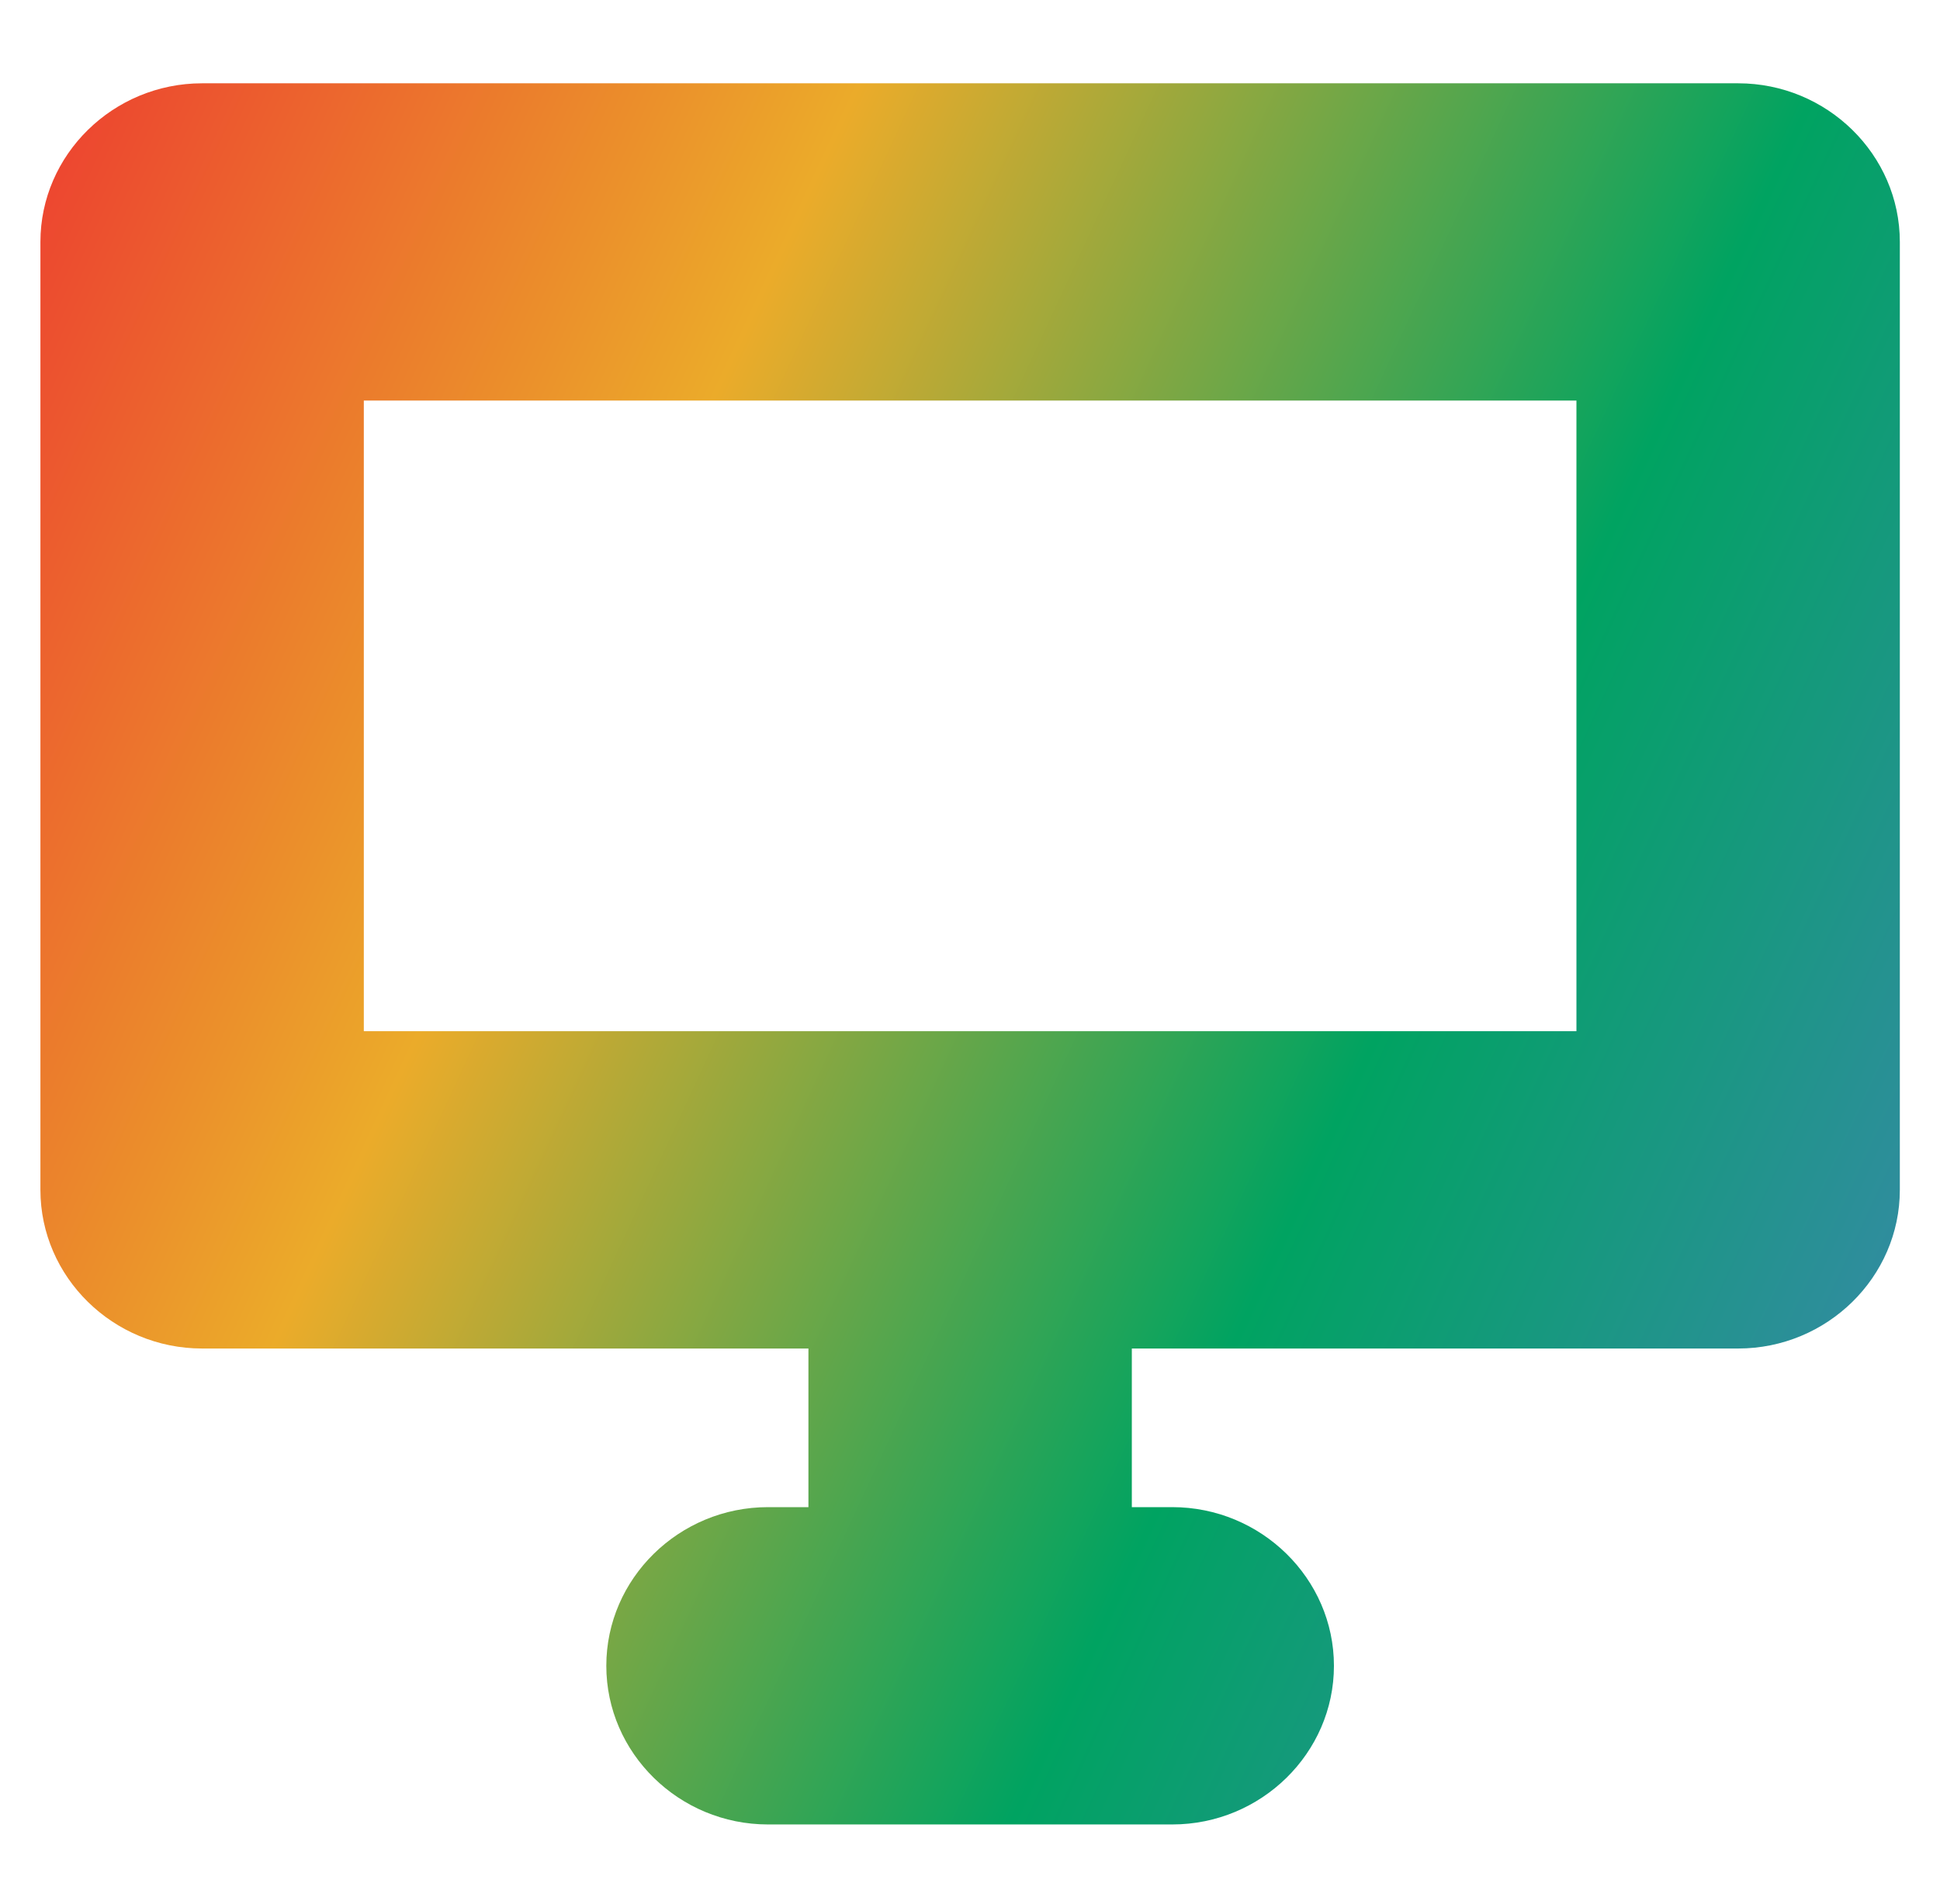 <?xml version="1.0"?>
<svg width="54" height="53" xmlns="http://www.w3.org/2000/svg" xmlns:xlink="http://www.w3.org/1999/xlink" overflow="hidden" viewBox="0 0 54 53"><defs><clipPath id="clip0"><rect x="1177" y="327" width="54" height="53"></rect></clipPath><linearGradient x1="-4.567" y1="8.914" x2="60.103" y2="38.332" gradientUnits="userSpaceOnUse" spreadMethod="pad" id="fill1"><stop offset="0" stop-color="#ED3331"></stop><stop offset="0.254" stop-color="#EB912B"></stop><stop offset="0.321" stop-color="#EBAB2A"></stop><stop offset="0.656" stop-color="#00A361"></stop><stop offset="0.999" stop-color="#4B80C1"></stop><stop offset="1" stop-color="#4B80C1"></stop></linearGradient></defs><g clip-path="url(#clip0)" transform="translate(-1177 -327)"><path d="M47.479 2.319 5.521 2.319C3.092 2.319 1.104 4.306 1.104 6.735L1.104 33.125C1.104 35.554 3.092 37.542 5.521 37.542L22.083 37.542 22.083 41.958 20.979 41.958C18.55 41.958 16.562 43.946 16.562 46.375 16.562 48.804 18.55 50.792 20.979 50.792L32.021 50.792C34.45 50.792 36.438 48.804 36.438 46.375 36.438 43.946 34.45 41.958 32.021 41.958L30.917 41.958 30.917 37.542 47.479 37.542C49.908 37.542 51.896 35.554 51.896 33.125L51.896 6.735C51.896 4.306 49.908 2.319 47.479 2.319ZM43.062 28.708 9.938 28.708 9.938 11.152 43.062 11.152 43.062 28.708Z" fill="url(#fill1)" transform="matrix(1.019 0 0 1 1177 327)"></path></g></svg>